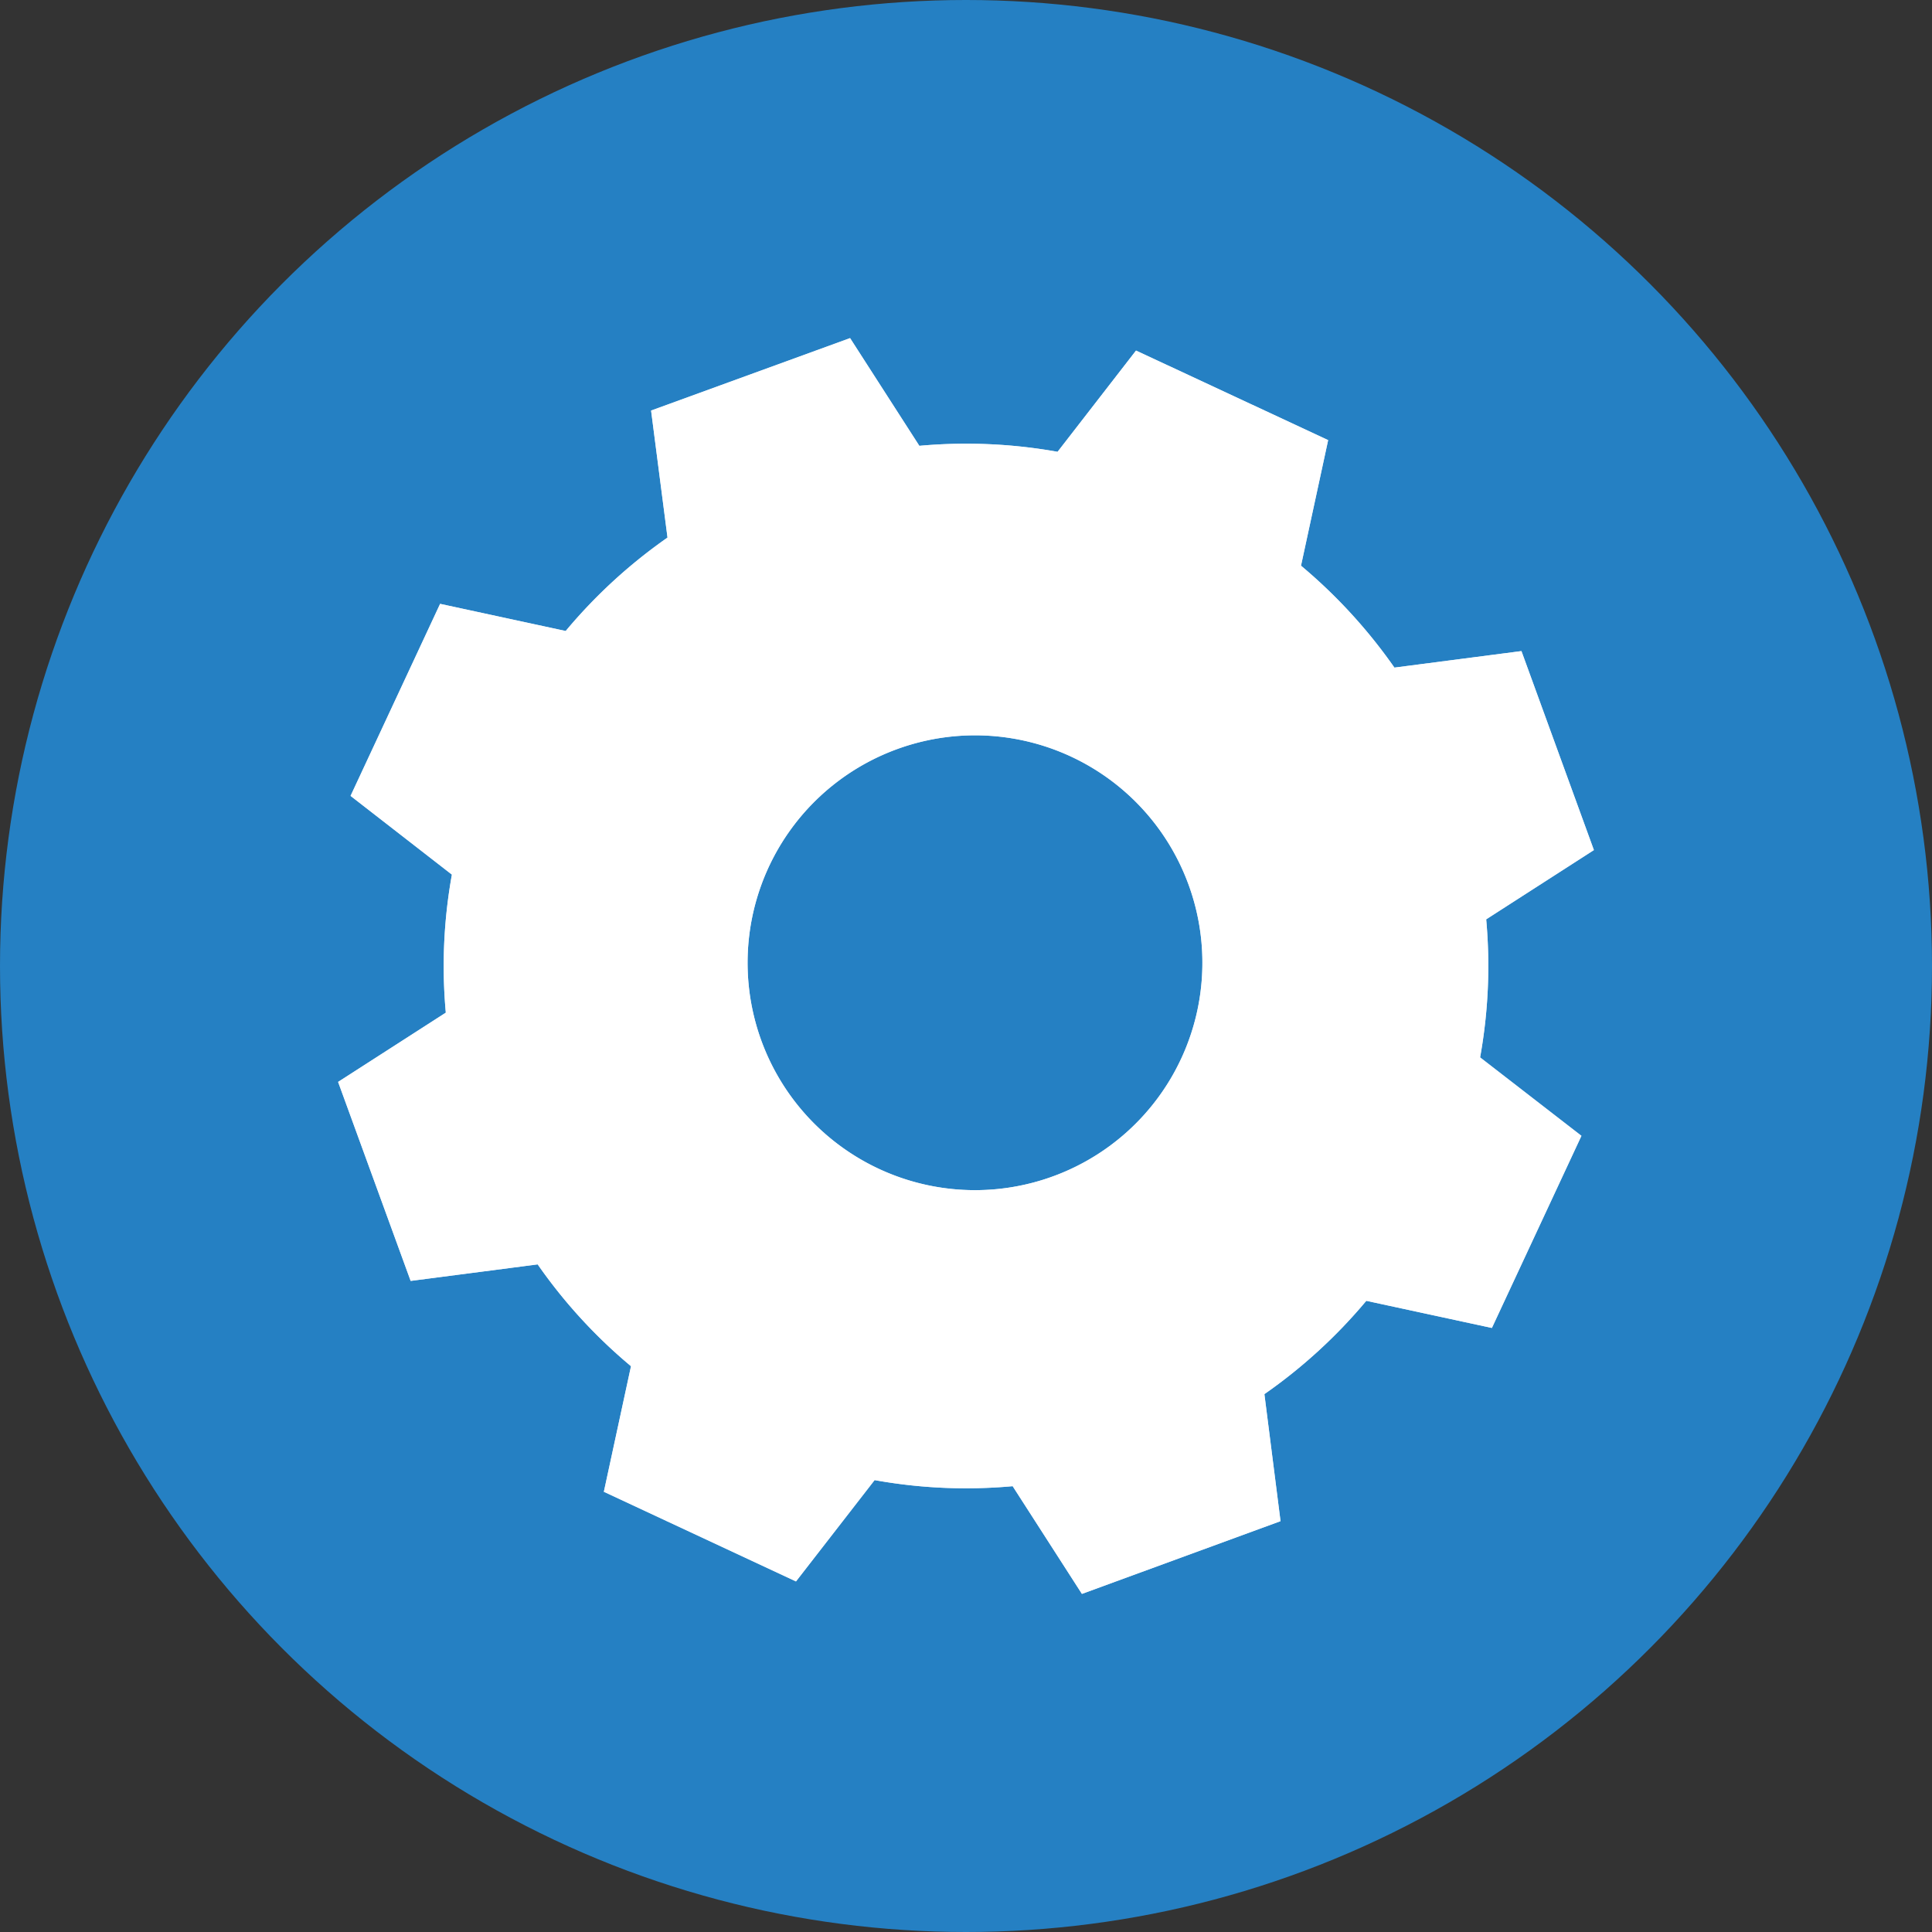 <svg id="Livello_1" data-name="Livello 1" xmlns="http://www.w3.org/2000/svg" width="200" height="200" viewBox="0 0 200 200">
  <rect x="0" y="0" width="200" height="200" fill="#333333" stroke="none"/>
  <defs>
    <style>
      .cls-1 {
        fill: #2580c3;
      }

      .cls-2 {
        fill: #fff;
        fill-rule: evenodd;
      }

      .cls-3 {
        opacity: 0.8;
      }
    </style>
  </defs>
  <title>fluentis-suite-EAM</title>
  <circle class="cls-1" cx="100" cy="100" r="100"/>
  <g>
    <path class="cls-2" d="M95.19,46.15a53.68,53.68,0,0,1,14.29.62l8.12-10.48,19.89,9.27-2.81,13a54.34,54.34,0,0,1,9.67,10.55L157.5,67.4,165,88l-11.15,7.17a53.26,53.26,0,0,1-.63,14.29l10.49,8.12-9.27,19.89-13-2.81a54,54,0,0,1-10.55,9.66l1.67,13.15L112,165l-7.17-11.15a53.26,53.26,0,0,1-14.29-.63L82.4,163.71l-19.89-9.28,2.81-13a53.64,53.64,0,0,1-9.66-10.54L42.51,132.6,35,112l11.15-7.17a53.26,53.26,0,0,1,.63-14.29L36.29,82.39l9.27-19.88,13,2.81a54,54,0,0,1,10.54-9.67L67.4,42.5,88,35l7.17,11.15Zm-2.3,31.39a23.54,23.54,0,1,0,30.16,14.07A23.53,23.53,0,0,0,92.89,77.54Z"/>
    <g class="cls-3">
      <path class="cls-2" d="M95.19,46.15a53.68,53.68,0,0,1,14.29.62l8.12-10.48,19.89,9.27-2.81,13a54.34,54.34,0,0,1,9.67,10.55L157.5,67.4,165,88l-11.15,7.17a53.26,53.26,0,0,1-.63,14.29l10.49,8.12-9.27,19.89-13-2.81a54,54,0,0,1-10.55,9.66l1.67,13.15L112,165l-7.17-11.15a53.26,53.26,0,0,1-14.29-.63L82.4,163.71l-19.89-9.28,2.81-13a53.64,53.64,0,0,1-9.66-10.54L42.51,132.6,35,112l11.15-7.17a53.26,53.26,0,0,1,.63-14.29L36.29,82.39l9.27-19.88,13,2.81a54,54,0,0,1,10.54-9.67L67.4,42.5,88,35l7.17,11.15Zm-2.3,31.39a23.54,23.54,0,1,0,30.16,14.07A23.53,23.53,0,0,0,92.89,77.54Z"/>
    </g>
  </g>
</svg>
